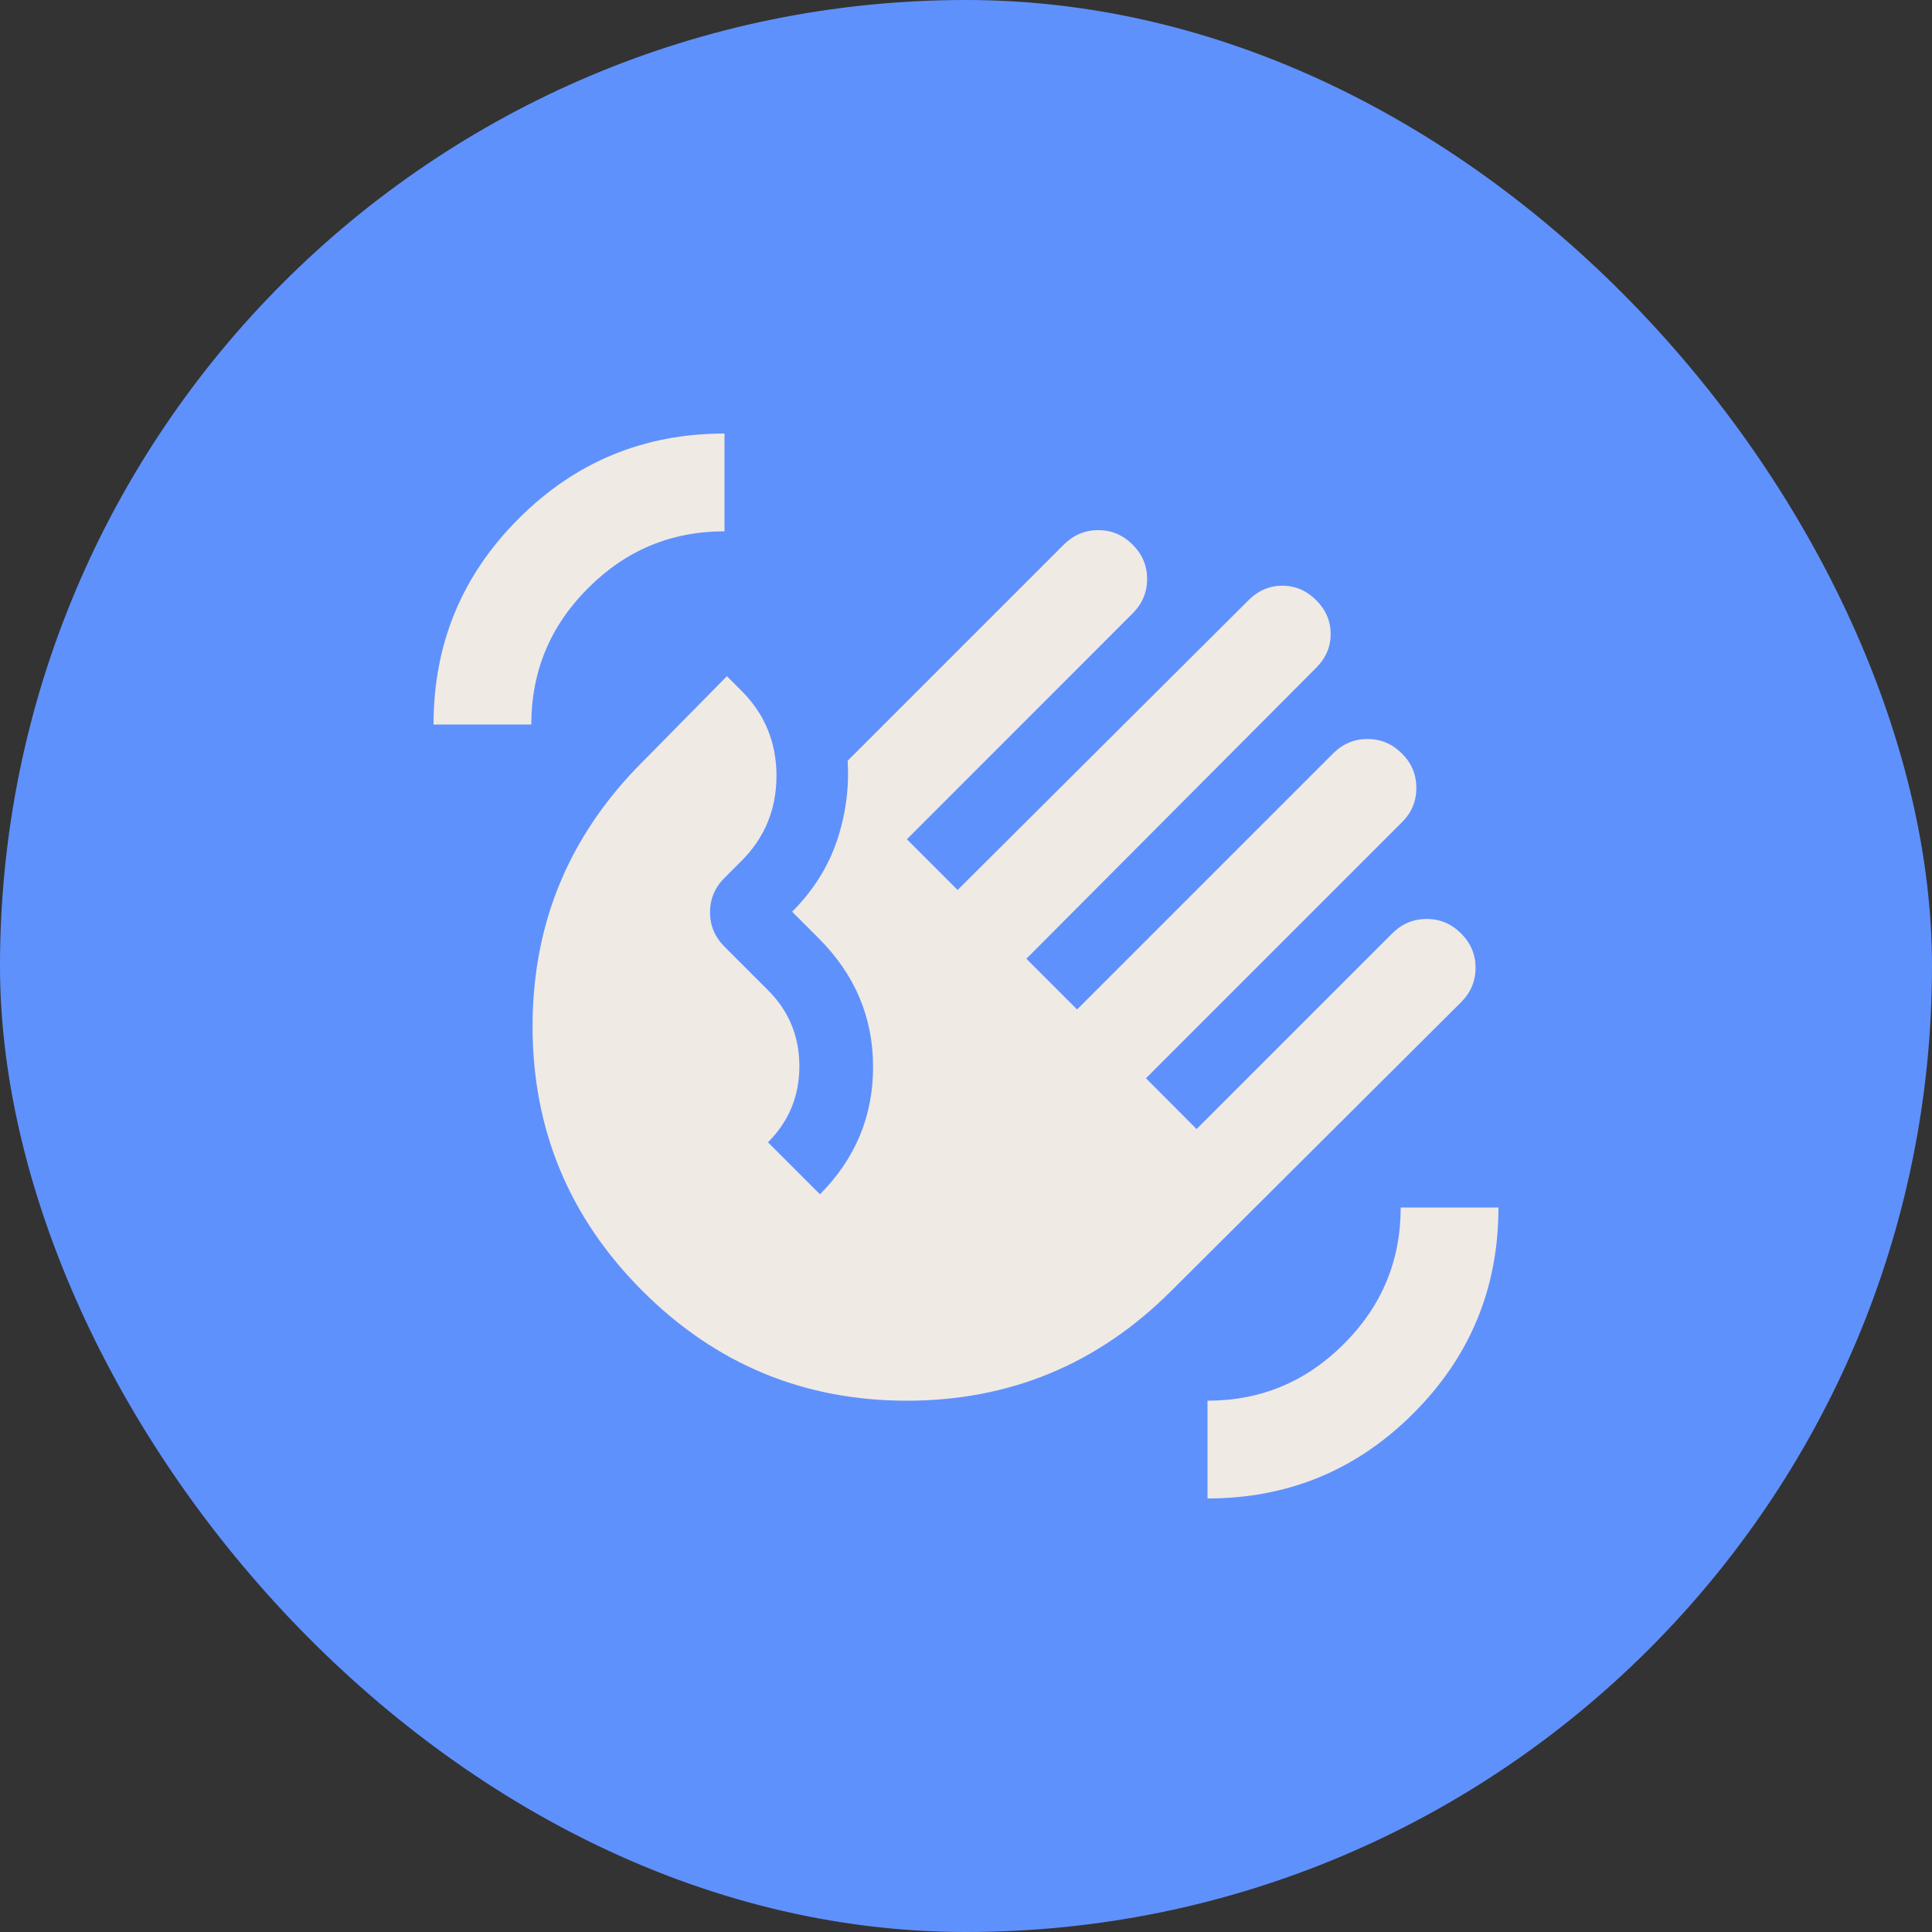 <svg width="20" height="20" viewBox="0 0 20 20" fill="none" xmlns="http://www.w3.org/2000/svg">
<rect x="0" y="0" width="20" height="20" fill="#333333" stroke="none"/>
<rect width="20" height="20" rx="10" fill="#5F91FD"/>
<g clip-path="url(#clip0_86_209)">
<path d="M4.488 7.5C4.488 6.667 4.781 5.956 5.369 5.369C5.956 4.781 6.667 4.488 7.5 4.488V5.5C6.95 5.5 6.479 5.696 6.088 6.088C5.696 6.479 5.5 6.95 5.5 7.5H4.488ZM6.65 13.363C5.892 12.604 5.513 11.692 5.513 10.625C5.513 9.558 5.892 8.646 6.65 7.888L7.525 7L7.675 7.15C7.917 7.392 8.038 7.685 8.038 8.031C8.038 8.377 7.917 8.671 7.675 8.913L7.5 9.088C7.4 9.188 7.35 9.306 7.35 9.444C7.35 9.581 7.4 9.7 7.5 9.8L7.95 10.25C8.167 10.467 8.275 10.729 8.275 11.037C8.275 11.346 8.167 11.608 7.95 11.825L8.488 12.363C8.854 11.996 9.038 11.556 9.038 11.044C9.038 10.531 8.85 10.088 8.475 9.713L8.2 9.438C8.417 9.221 8.571 8.977 8.663 8.706C8.754 8.435 8.792 8.158 8.775 7.875L11.012 5.638C11.113 5.538 11.231 5.488 11.369 5.488C11.506 5.488 11.625 5.538 11.725 5.638C11.825 5.738 11.875 5.856 11.875 5.994C11.875 6.131 11.825 6.25 11.725 6.35L9.388 8.688L9.913 9.213L12.925 6.213C13.025 6.113 13.142 6.063 13.275 6.063C13.408 6.063 13.525 6.113 13.625 6.213C13.725 6.313 13.775 6.429 13.775 6.563C13.775 6.696 13.725 6.813 13.625 6.913L10.625 9.925L11.15 10.45L13.8 7.8C13.9 7.7 14.019 7.65 14.156 7.65C14.294 7.65 14.412 7.7 14.512 7.8C14.613 7.9 14.662 8.019 14.662 8.156C14.662 8.294 14.613 8.413 14.512 8.513L11.863 11.162L12.387 11.688L14.412 9.663C14.512 9.563 14.631 9.513 14.769 9.513C14.906 9.513 15.025 9.563 15.125 9.663C15.225 9.763 15.275 9.881 15.275 10.019C15.275 10.156 15.225 10.275 15.125 10.375L12.125 13.363C11.367 14.121 10.454 14.5 9.388 14.5C8.321 14.5 7.408 14.121 6.65 13.363ZM12.5 15.512V14.5C13.05 14.5 13.521 14.304 13.912 13.912C14.304 13.521 14.5 13.05 14.5 12.5H15.512C15.512 13.333 15.219 14.044 14.631 14.631C14.044 15.219 13.333 15.512 12.5 15.512Z" fill="#F0EAE4"/>
</g>
<defs>
<clipPath id="clip0_86_209">
<rect width="12" height="12" fill="white" transform="translate(4 4)"/>
</clipPath>
</defs>
</svg>
